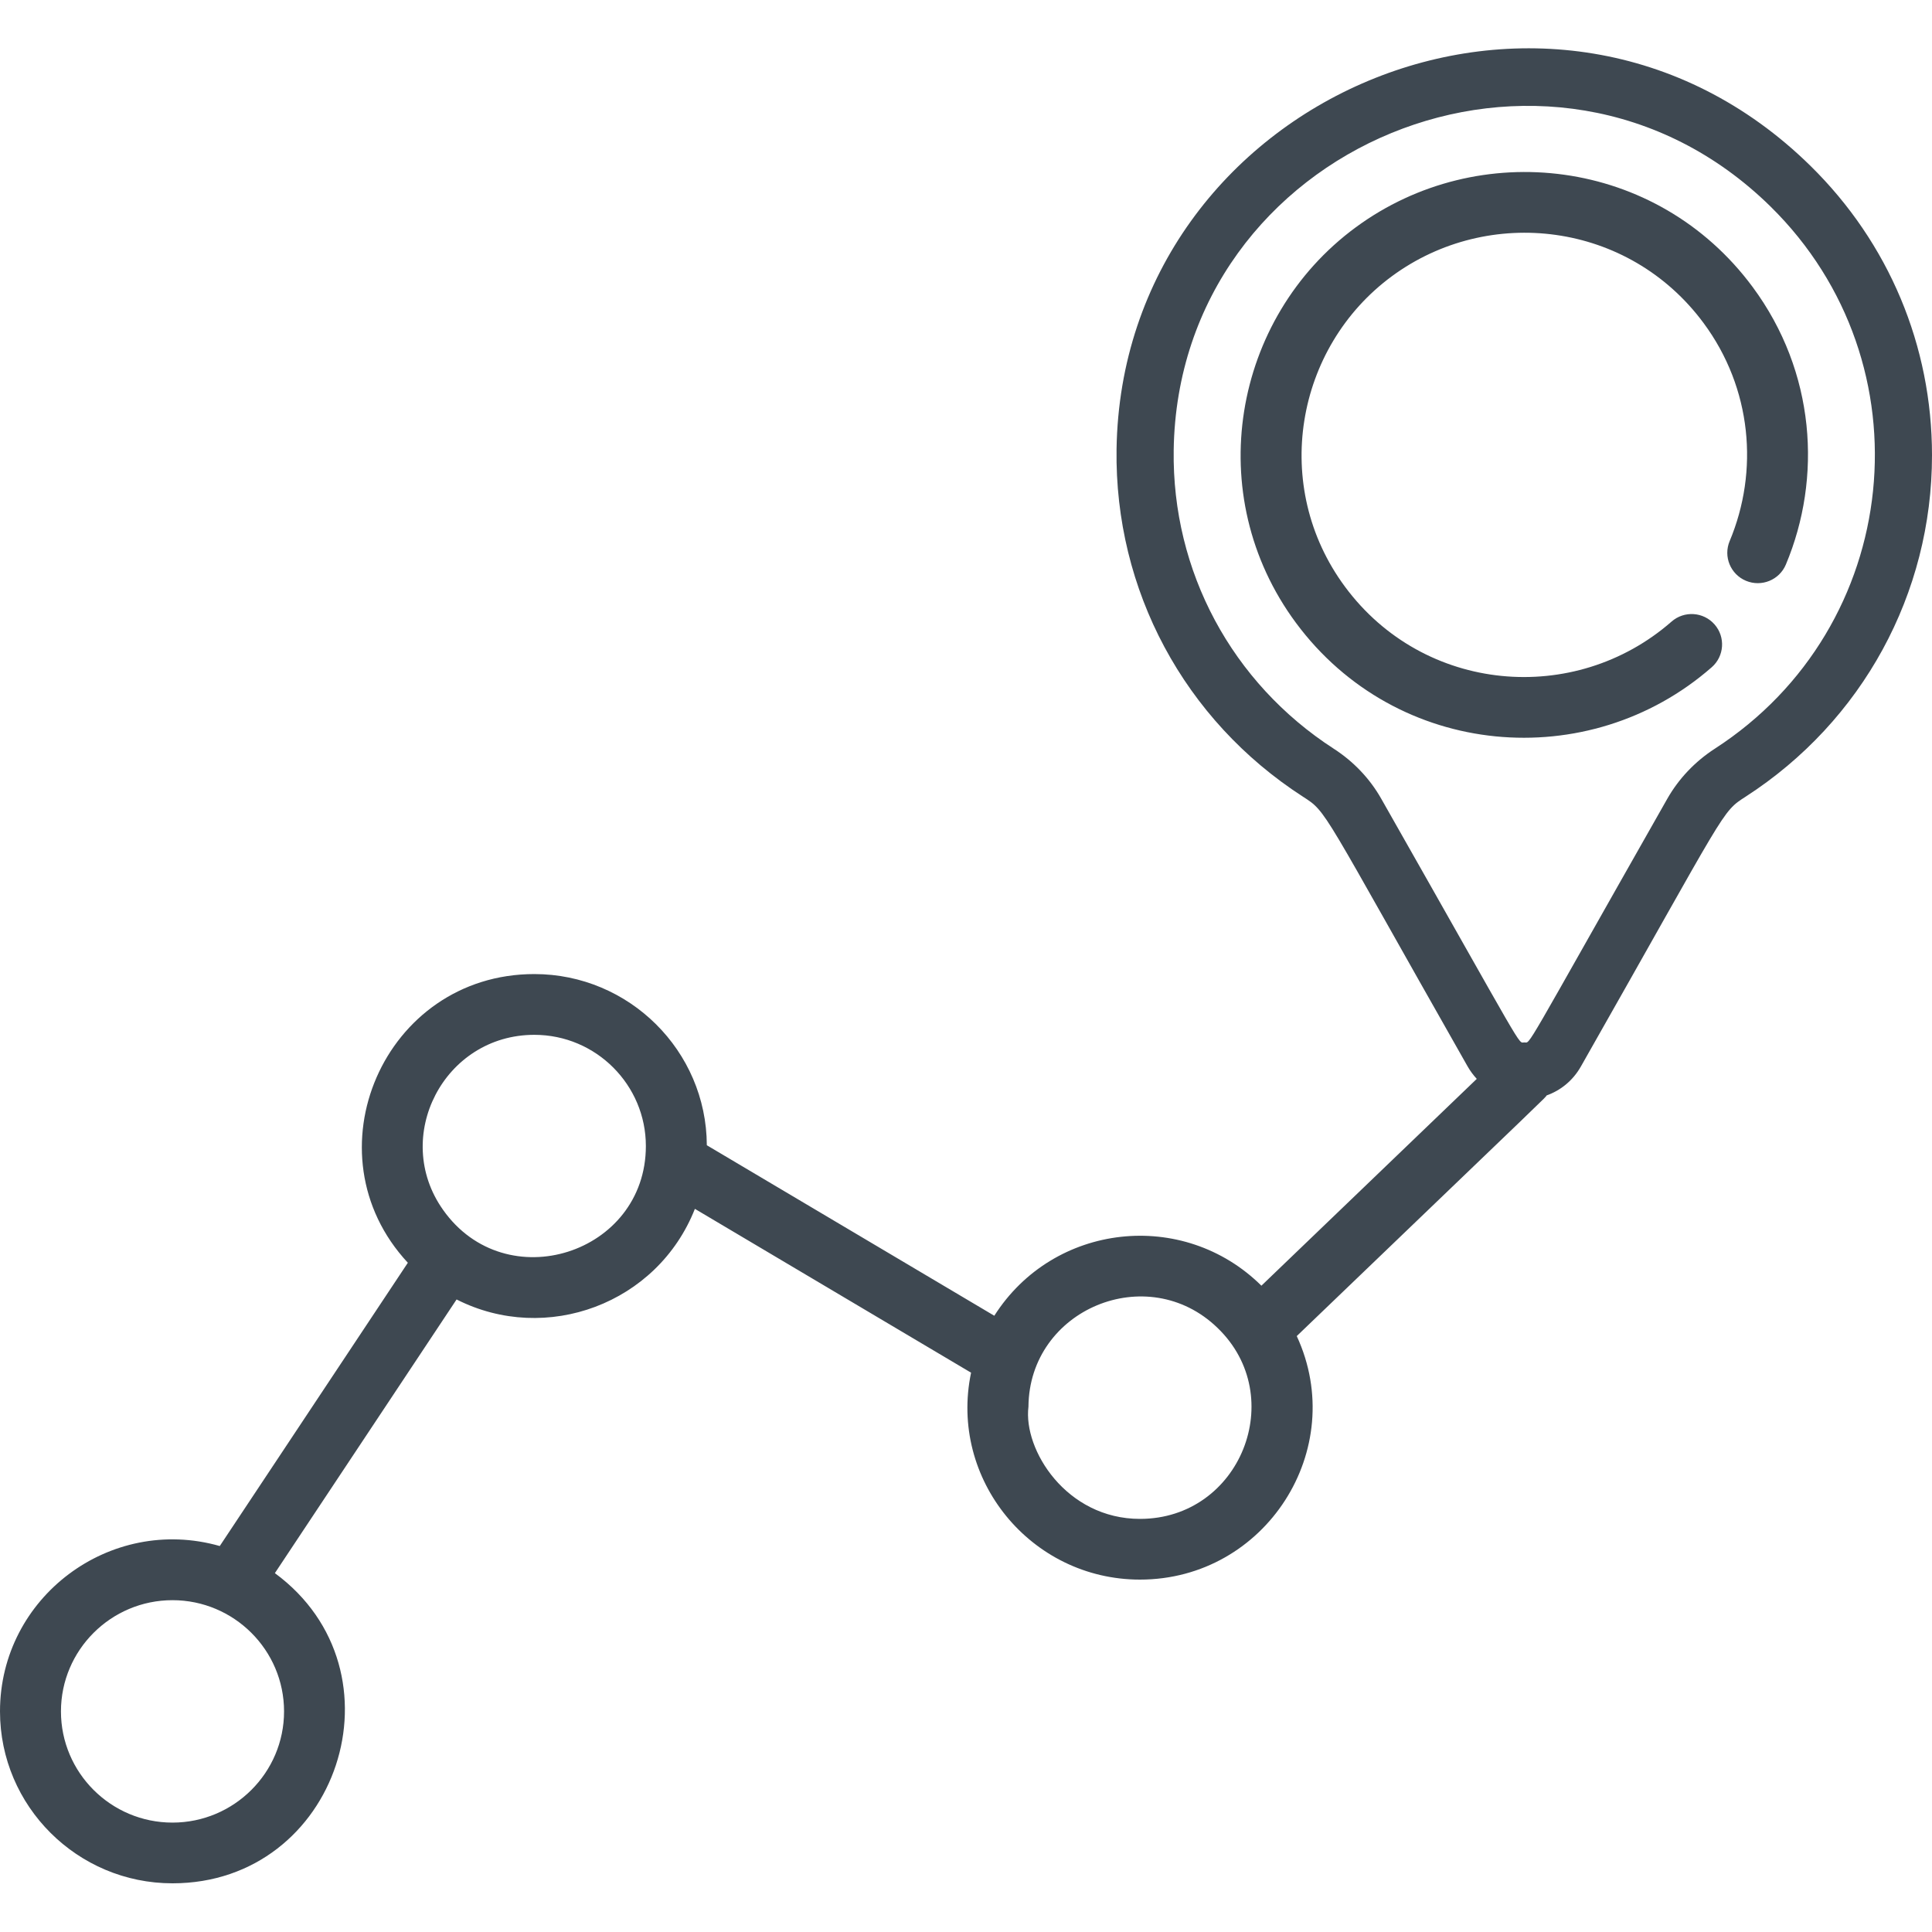 <?xml version="1.0" encoding="UTF-8"?>
<svg width="40px" height="40px" viewBox="0 0 40 40" version="1.1" xmlns="http://www.w3.org/2000/svg">
    <!-- Generator: Sketch 53.2 (72643) - https://sketchapp.com -->
    <title>Icons / Race / Ralis</title>
    <desc>Created with Sketch.</desc>
    <g id="Icons-/-Race-/-Ralis" stroke="none" stroke-width="1" fill="none" fill-rule="evenodd">
        <path d="M37.486,3.436 C39.107,5.03 40,7.158 40,9.427 C40,12.29 38.559,14.932 36.145,16.492 C35.631,16.823 35.786,16.701 32.731,22.08 C32.562,22.378 32.306,22.578 32.021,22.68 C31.967,22.755 32.302,22.425 26.848,27.662 C27.933,30.007 26.201,32.704 23.602,32.704 C21.342,32.704 19.643,30.624 20.105,28.42 L14.387,25.028 C13.612,26.993 11.308,27.845 9.453,26.904 L5.691,32.57 C8.452,34.604 7.006,38.992 3.571,38.992 C1.602,38.992 -5.32907052e-14,37.395 -5.32907052e-14,35.433 C-5.32907052e-14,33.067 2.281,31.362 4.55,32.009 L8.444,26.144 C6.341,23.883 7.945,20.167 11.063,20.167 C13.026,20.167 14.626,21.756 14.634,23.711 L20.586,27.241 C21.812,25.315 24.498,25.018 26.116,26.619 L30.575,22.337 C30.505,22.261 30.441,22.176 30.386,22.08 C27.33,16.698 27.486,16.823 26.974,16.493 C24.517,14.906 23.076,12.218 23.117,9.303 C23.224,2.04 32.13,-1.828 37.486,3.436 Z M5.881,35.433 C5.881,34.163 4.844,33.13 3.571,33.13 C2.297,33.13 1.262,34.163 1.262,35.433 C1.262,36.702 2.297,37.735 3.571,37.735 C4.844,37.735 5.881,36.702 5.881,35.433 Z M9.172,25.047 C10.471,26.89 13.372,25.959 13.372,23.727 C13.372,22.465 12.343,21.425 11.063,21.425 C9.189,21.425 8.105,23.54 9.172,25.047 Z M23.602,31.447 C25.682,31.447 26.687,28.915 25.207,27.492 C23.758,26.088 21.307,27.106 21.293,29.125 C21.182,30.015 22.076,31.447 23.602,31.447 Z M35.502,15.502 C39.397,12.985 39.961,7.525 36.656,4.275 C32.106,-0.194 24.391,3.008 24.3,9.321 C24.264,11.827 25.504,14.138 27.616,15.503 C28.023,15.765 28.362,16.122 28.596,16.535 C31.64,21.894 31.419,21.582 31.559,21.582 C31.698,21.582 31.483,21.886 34.521,16.535 C34.756,16.122 35.095,15.765 35.502,15.502 Z M36.286,5.941 C37.589,7.701 37.727,9.893 36.975,11.687 C36.841,12.008 36.471,12.159 36.149,12.025 C35.828,11.891 35.676,11.523 35.811,11.202 C36.418,9.753 36.272,8.04 35.27,6.687 C33.719,4.592 30.823,4.244 28.819,5.718 C26.815,7.193 26.309,10.071 27.847,12.148 C29.479,14.354 32.601,14.624 34.607,12.87 C34.869,12.64 35.267,12.666 35.497,12.927 C35.727,13.188 35.701,13.586 35.439,13.815 C32.894,16.042 28.915,15.709 26.831,12.895 C24.872,10.249 25.517,6.584 28.07,4.706 C30.612,2.836 34.303,3.263 36.286,5.941 Z" id="Combined-Shape" fill="#3E4851"></path>
    </g>
</svg>